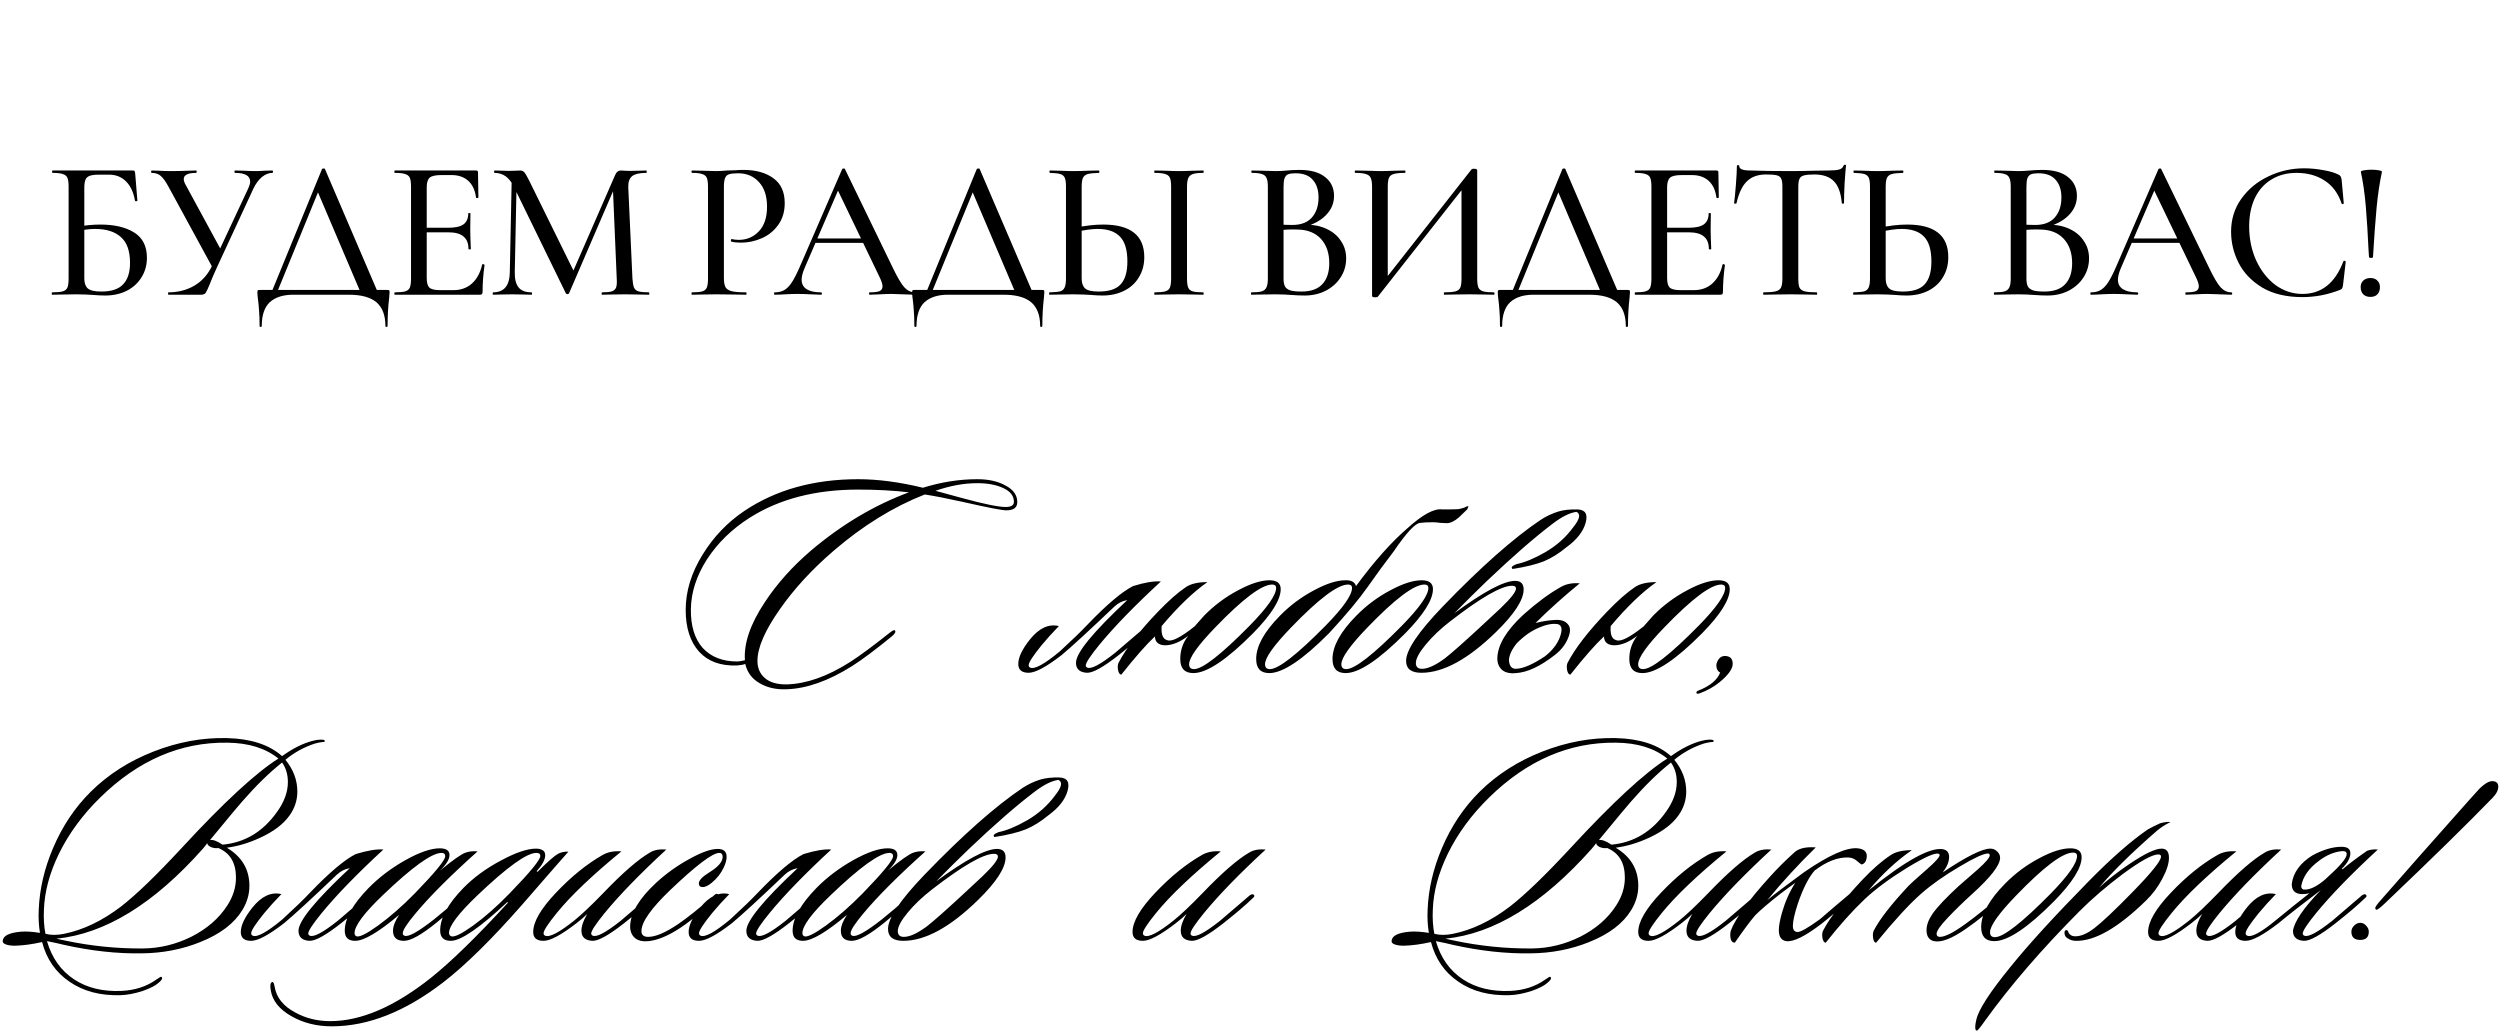 <?xml version="1.0" encoding="UTF-8"?> <svg xmlns="http://www.w3.org/2000/svg" width="457" height="189" viewBox="0 0 457 189" fill="none"><path d="M19.227 54.02C18.573 54.02 17.81 53.984 16.938 53.911C16.575 53.887 16.139 53.863 15.63 53.839C15.121 53.814 14.564 53.802 13.959 53.802L11.415 53.839C10.955 53.863 10.337 53.875 9.562 53.875C9.49 53.875 9.453 53.802 9.453 53.657C9.453 53.512 9.49 53.439 9.562 53.439C10.434 53.439 11.076 53.378 11.488 53.257C11.9 53.136 12.178 52.906 12.324 52.567C12.469 52.204 12.542 51.659 12.542 50.932V34.11C12.542 33.383 12.469 32.85 12.324 32.511C12.178 32.172 11.9 31.942 11.488 31.821C11.1 31.675 10.471 31.603 9.599 31.603C9.55 31.603 9.526 31.53 9.526 31.385C9.526 31.239 9.55 31.167 9.599 31.167H24.205C24.423 31.167 24.556 31.203 24.604 31.276C24.653 31.348 24.689 31.506 24.713 31.748L25.113 36.653C25.113 36.726 25.04 36.774 24.895 36.798C24.774 36.798 24.701 36.762 24.677 36.689C24.41 35.163 23.866 33.989 23.042 33.165C22.218 32.342 21.189 31.93 19.954 31.93H18.064C17.313 31.93 16.756 32.002 16.393 32.148C16.03 32.269 15.775 32.499 15.63 32.838C15.485 33.177 15.412 33.674 15.412 34.328V50.932C15.412 51.731 15.618 52.325 16.03 52.712C16.466 53.1 17.301 53.294 18.537 53.294C20.353 53.294 21.673 52.858 22.497 51.986C23.345 51.114 23.769 49.806 23.769 48.062C23.769 45.882 23.212 44.307 22.097 43.338C21.007 42.345 19.433 41.849 17.374 41.849C16.526 41.849 15.473 41.97 14.213 42.212L14.104 41.449C15.582 41.183 16.998 41.049 18.355 41.049C20.922 41.049 22.981 41.534 24.532 42.503C26.082 43.472 26.857 45.01 26.857 47.117C26.857 48.449 26.53 49.636 25.876 50.678C25.246 51.719 24.35 52.543 23.187 53.148C22.025 53.73 20.704 54.02 19.227 54.02ZM45.398 34.4C45.616 33.916 45.725 33.516 45.725 33.201C45.725 32.136 44.805 31.603 42.964 31.603C42.891 31.603 42.855 31.53 42.855 31.385C42.855 31.239 42.891 31.167 42.964 31.167L44.49 31.203C45.362 31.252 46.137 31.276 46.815 31.276C47.251 31.276 47.784 31.252 48.414 31.203L49.794 31.167C49.867 31.167 49.904 31.239 49.904 31.385C49.904 31.53 49.867 31.603 49.794 31.603C49.141 31.603 48.499 31.857 47.869 32.366C47.263 32.874 46.742 33.589 46.306 34.509L39.73 48.716C39.125 50.024 38.677 51.065 38.386 51.84C38.023 52.737 37.756 53.306 37.587 53.548C37.417 53.766 37.139 53.875 36.751 53.875H30.792C30.744 53.875 30.72 53.802 30.72 53.657C30.72 53.512 30.744 53.439 30.792 53.439C32.56 53.439 34.147 53.027 35.552 52.204C36.981 51.356 38.071 50.108 38.822 48.461L45.398 34.4ZM30.829 34.182C30.296 33.189 29.811 32.511 29.375 32.148C28.963 31.784 28.406 31.603 27.704 31.603C27.655 31.603 27.631 31.53 27.631 31.385C27.631 31.239 27.655 31.167 27.704 31.167L29.012 31.203C29.739 31.252 30.477 31.276 31.228 31.276C32.367 31.276 33.469 31.252 34.535 31.203C34.898 31.179 35.346 31.167 35.879 31.167C35.927 31.167 35.952 31.239 35.952 31.385C35.952 31.53 35.927 31.603 35.879 31.603C34.353 31.603 33.59 31.978 33.59 32.729C33.59 33.044 33.711 33.407 33.953 33.819L40.602 46.063L39.004 49.188L30.829 34.182ZM58.861 30.912C58.886 30.84 58.97 30.803 59.116 30.803C59.285 30.779 59.382 30.816 59.406 30.912L69.253 53.875H66.092L57.844 34.509L59.152 32.656L50.468 53.875H49.451L58.861 30.912ZM47.453 59.579C47.453 58.392 47.416 57.411 47.344 56.636C47.295 55.885 47.235 55.256 47.162 54.747C47.089 54.287 47.053 53.839 47.053 53.403C47.053 53.209 47.077 53.1 47.126 53.076C47.174 53.027 47.283 53.003 47.453 53.003H70.779C70.997 53.003 71.118 53.027 71.142 53.076C71.19 53.1 71.215 53.209 71.215 53.403C71.215 53.548 71.19 53.887 71.142 54.42C70.948 56.043 70.851 57.763 70.851 59.579C70.851 59.7 70.779 59.761 70.633 59.761C70.512 59.761 70.452 59.7 70.452 59.579C70.452 57.642 69.907 56.2 68.817 55.256C67.727 54.335 66.043 53.875 63.766 53.875H53.593C51.776 53.875 50.359 54.323 49.342 55.219C48.349 56.14 47.852 57.593 47.852 59.579C47.852 59.7 47.78 59.761 47.634 59.761C47.513 59.761 47.453 59.7 47.453 59.579ZM72.192 53.875C72.119 53.875 72.083 53.802 72.083 53.657C72.083 53.512 72.119 53.439 72.192 53.439C73.064 53.439 73.693 53.378 74.081 53.257C74.493 53.136 74.771 52.906 74.917 52.567C75.062 52.204 75.135 51.659 75.135 50.932V34.11C75.135 33.383 75.062 32.85 74.917 32.511C74.771 32.172 74.493 31.942 74.081 31.821C73.693 31.675 73.064 31.603 72.192 31.603C72.119 31.603 72.083 31.53 72.083 31.385C72.083 31.239 72.119 31.167 72.192 31.167H87.016C87.258 31.167 87.379 31.276 87.379 31.494L87.452 36.072C87.452 36.144 87.379 36.193 87.234 36.217C87.112 36.217 87.04 36.181 87.016 36.108C86.846 34.776 86.374 33.758 85.599 33.056C84.823 32.354 83.806 32.002 82.547 32.002H80.694C79.628 32.002 78.913 32.16 78.55 32.475C78.187 32.79 78.005 33.383 78.005 34.255V50.787C78.005 51.659 78.162 52.252 78.477 52.567C78.816 52.882 79.483 53.039 80.476 53.039H82.874C84.23 53.039 85.356 52.64 86.253 51.84C87.173 51.017 87.803 49.854 88.142 48.352C88.142 48.304 88.19 48.28 88.287 48.28C88.36 48.28 88.421 48.304 88.469 48.352C88.542 48.377 88.578 48.401 88.578 48.425C88.336 50.169 88.215 51.804 88.215 53.33C88.215 53.524 88.178 53.669 88.106 53.766C88.033 53.839 87.888 53.875 87.67 53.875H72.192ZM85.635 45.518C85.635 44.477 85.332 43.714 84.727 43.229C84.145 42.721 83.213 42.466 81.929 42.466H76.624V41.631H82.002C83.237 41.631 84.145 41.425 84.727 41.013C85.308 40.577 85.599 39.911 85.599 39.015C85.599 38.966 85.659 38.942 85.78 38.942C85.926 38.942 85.998 38.966 85.998 39.015L85.962 42.067L85.998 43.702C86.047 44.477 86.071 45.082 86.071 45.518C86.071 45.567 85.998 45.591 85.853 45.591C85.708 45.591 85.635 45.567 85.635 45.518ZM93.555 32.002L94.464 32.075L94.1 49.733C94.076 50.993 94.306 51.925 94.791 52.531C95.275 53.136 96.062 53.439 97.152 53.439C97.225 53.439 97.261 53.512 97.261 53.657C97.261 53.802 97.225 53.875 97.152 53.875C96.498 53.875 95.99 53.863 95.626 53.839L93.628 53.802L91.63 53.839C91.29 53.863 90.794 53.875 90.14 53.875C90.091 53.875 90.067 53.802 90.067 53.657C90.067 53.512 90.091 53.439 90.14 53.439C92.15 53.439 93.168 52.204 93.192 49.733L93.555 32.002ZM118.625 53.439C118.674 53.439 118.698 53.512 118.698 53.657C118.698 53.802 118.674 53.875 118.625 53.875C117.826 53.875 117.196 53.863 116.736 53.839L114.193 53.802L111.758 53.839C111.346 53.863 110.777 53.875 110.051 53.875C110.002 53.875 109.978 53.802 109.978 53.657C109.978 53.512 110.002 53.439 110.051 53.439C110.874 53.439 111.48 53.378 111.867 53.257C112.255 53.112 112.509 52.87 112.63 52.531C112.751 52.192 112.788 51.659 112.739 50.932L112.013 33.819L113.43 31.784L104.019 53.621C103.971 53.718 103.874 53.766 103.729 53.766C103.583 53.766 103.486 53.718 103.438 53.621L93.955 34.182C93.519 33.286 93.01 32.632 92.429 32.22C91.848 31.809 91.169 31.603 90.394 31.603C90.346 31.603 90.322 31.53 90.322 31.385C90.322 31.239 90.346 31.167 90.394 31.167L91.848 31.203C92.138 31.227 92.514 31.239 92.974 31.239C93.507 31.239 93.943 31.227 94.282 31.203C94.621 31.179 94.888 31.167 95.081 31.167C95.396 31.167 95.65 31.276 95.844 31.494C96.038 31.712 96.341 32.233 96.753 33.056L105 49.806L103.656 52.131L112.412 32.075C112.654 31.47 113.018 31.167 113.502 31.167C113.648 31.167 113.841 31.179 114.084 31.203C114.326 31.227 114.641 31.239 115.028 31.239L116.881 31.203C117.172 31.179 117.596 31.167 118.153 31.167C118.201 31.167 118.225 31.239 118.225 31.385C118.225 31.53 118.201 31.603 118.153 31.603C116.942 31.603 116.082 31.797 115.573 32.184C115.065 32.572 114.822 33.25 114.847 34.219L115.61 50.932C115.658 51.683 115.755 52.228 115.9 52.567C116.046 52.906 116.312 53.136 116.7 53.257C117.111 53.378 117.753 53.439 118.625 53.439ZM132.329 50.787C132.329 51.562 132.426 52.131 132.62 52.494C132.813 52.833 133.177 53.076 133.71 53.221C134.267 53.366 135.151 53.439 136.362 53.439C136.435 53.439 136.471 53.512 136.471 53.657C136.471 53.802 136.435 53.875 136.362 53.875C135.369 53.875 134.594 53.863 134.037 53.839L130.876 53.802L128.369 53.839C127.908 53.863 127.291 53.875 126.516 53.875C126.443 53.875 126.407 53.802 126.407 53.657C126.407 53.512 126.443 53.439 126.516 53.439C127.388 53.439 128.017 53.378 128.405 53.257C128.793 53.136 129.059 52.906 129.204 52.567C129.35 52.204 129.422 51.659 129.422 50.932V34.11C129.422 33.383 129.35 32.85 129.204 32.511C129.059 32.172 128.78 31.942 128.369 31.821C127.981 31.675 127.363 31.603 126.516 31.603C126.443 31.603 126.407 31.53 126.407 31.385C126.407 31.239 126.443 31.167 126.516 31.167L128.332 31.203C129.398 31.252 130.234 31.276 130.839 31.276C131.421 31.276 132.111 31.239 132.91 31.167C133.201 31.167 133.649 31.155 134.255 31.13C134.884 31.082 135.429 31.058 135.89 31.058C138.167 31.058 139.995 31.566 141.376 32.584C142.757 33.577 143.447 35.091 143.447 37.125C143.447 38.7 143.047 40.032 142.248 41.122C141.473 42.212 140.468 43.023 139.232 43.556C138.021 44.089 136.762 44.356 135.454 44.356C134.751 44.356 134.17 44.295 133.71 44.174C133.637 44.174 133.601 44.114 133.601 43.992C133.601 43.92 133.613 43.847 133.637 43.774C133.685 43.702 133.734 43.678 133.782 43.702C134.17 43.799 134.594 43.847 135.054 43.847C136.507 43.847 137.731 43.326 138.724 42.285C139.717 41.243 140.213 39.741 140.213 37.779C140.213 35.866 139.729 34.376 138.76 33.31C137.791 32.22 136.507 31.675 134.909 31.675C134.158 31.675 133.613 31.736 133.274 31.857C132.935 31.954 132.692 32.184 132.547 32.547C132.402 32.886 132.329 33.431 132.329 34.182V50.787ZM148.899 43.593H158.782L159.036 44.392H148.463L148.899 43.593ZM167.248 53.439C167.369 53.439 167.429 53.512 167.429 53.657C167.429 53.802 167.369 53.875 167.248 53.875C166.788 53.875 166.073 53.851 165.104 53.802C164.087 53.754 163.36 53.73 162.924 53.73C162.367 53.73 161.677 53.754 160.853 53.802C160.03 53.851 159.412 53.875 159 53.875C158.903 53.875 158.855 53.802 158.855 53.657C158.855 53.512 158.903 53.439 159 53.439C159.824 53.439 160.417 53.366 160.78 53.221C161.144 53.051 161.325 52.761 161.325 52.349C161.325 51.937 161.144 51.368 160.78 50.641L152.969 34.4L154.131 32.656L147.047 49.079C146.707 49.903 146.538 50.581 146.538 51.114C146.538 51.889 146.841 52.47 147.446 52.858C148.052 53.245 148.924 53.439 150.062 53.439C150.183 53.439 150.244 53.512 150.244 53.657C150.244 53.802 150.183 53.875 150.062 53.875C149.626 53.875 148.996 53.851 148.173 53.802C147.252 53.754 146.453 53.73 145.775 53.73C145.145 53.73 144.394 53.754 143.522 53.802C142.747 53.851 142.117 53.875 141.633 53.875C141.536 53.875 141.488 53.802 141.488 53.657C141.488 53.512 141.536 53.439 141.633 53.439C142.311 53.439 142.88 53.306 143.341 53.039C143.825 52.773 144.285 52.313 144.721 51.659C145.157 51.005 145.654 50.036 146.211 48.752L153.95 30.912C153.974 30.84 154.059 30.803 154.204 30.803C154.349 30.779 154.434 30.816 154.458 30.912L163.178 48.897C164.026 50.666 164.729 51.865 165.286 52.494C165.867 53.124 166.521 53.439 167.248 53.439ZM178.549 30.912C178.574 30.84 178.658 30.803 178.804 30.803C178.973 30.779 179.07 30.816 179.094 30.912L188.941 53.875H185.78L177.532 34.509L178.84 32.656L170.156 53.875H169.139L178.549 30.912ZM167.141 59.579C167.141 58.392 167.104 57.411 167.032 56.636C166.983 55.885 166.923 55.256 166.85 54.747C166.777 54.287 166.741 53.839 166.741 53.403C166.741 53.209 166.765 53.1 166.814 53.076C166.862 53.027 166.971 53.003 167.141 53.003H190.467C190.685 53.003 190.806 53.027 190.83 53.076C190.878 53.1 190.903 53.209 190.903 53.403C190.903 53.548 190.878 53.887 190.83 54.42C190.636 56.043 190.539 57.763 190.539 59.579C190.539 59.7 190.467 59.761 190.321 59.761C190.2 59.761 190.14 59.7 190.14 59.579C190.14 57.642 189.595 56.2 188.505 55.256C187.415 54.335 185.731 53.875 183.454 53.875H173.281C171.464 53.875 170.047 54.323 169.03 55.219C168.037 56.14 167.54 57.593 167.54 59.579C167.54 59.7 167.468 59.761 167.322 59.761C167.201 59.761 167.141 59.7 167.141 59.579ZM201.544 54.02C200.939 54.02 200.212 53.984 199.364 53.911C199.025 53.887 198.577 53.863 198.02 53.839C197.487 53.814 196.869 53.802 196.167 53.802L193.805 53.839C193.321 53.863 192.679 53.875 191.88 53.875C191.807 53.875 191.771 53.802 191.771 53.657C191.771 53.512 191.807 53.439 191.88 53.439C192.776 53.415 193.418 53.354 193.805 53.257C194.193 53.136 194.459 52.906 194.605 52.567C194.774 52.228 194.859 51.683 194.859 50.932V34.11C194.859 33.359 194.786 32.826 194.641 32.511C194.496 32.172 194.229 31.942 193.842 31.821C193.454 31.7 192.812 31.627 191.916 31.603C191.868 31.603 191.843 31.53 191.843 31.385C191.843 31.239 191.868 31.167 191.916 31.167L193.66 31.203C194.726 31.252 195.586 31.276 196.24 31.276C196.966 31.276 197.887 31.252 199.001 31.203L200.854 31.167C200.927 31.167 200.963 31.239 200.963 31.385C200.963 31.53 200.927 31.603 200.854 31.603C199.934 31.627 199.255 31.7 198.819 31.821C198.408 31.942 198.117 32.184 197.947 32.547C197.802 32.886 197.729 33.431 197.729 34.182V50.932C197.729 51.731 197.935 52.325 198.347 52.712C198.759 53.1 199.594 53.294 200.854 53.294C202.719 53.294 204.051 52.858 204.851 51.986C205.674 51.09 206.086 49.697 206.086 47.807C206.086 45.7 205.638 44.186 204.742 43.266C203.845 42.321 202.489 41.849 200.672 41.849C199.582 41.849 198.202 42.042 196.53 42.43L196.421 41.667C198.311 41.255 200.055 41.049 201.653 41.049C206.667 41.049 209.174 43.036 209.174 47.008C209.174 48.389 208.847 49.612 208.193 50.678C207.563 51.743 206.667 52.567 205.505 53.148C204.342 53.73 203.022 54.02 201.544 54.02ZM216.986 50.932C216.986 51.659 217.059 52.204 217.204 52.567C217.349 52.906 217.616 53.136 218.003 53.257C218.415 53.378 219.057 53.439 219.929 53.439C220.002 53.439 220.038 53.512 220.038 53.657C220.038 53.802 220.002 53.875 219.929 53.875C219.178 53.875 218.585 53.863 218.149 53.839L215.496 53.802L212.953 53.839C212.493 53.863 211.875 53.875 211.1 53.875C211.027 53.875 210.991 53.802 210.991 53.657C210.991 53.512 211.027 53.439 211.1 53.439C211.972 53.439 212.614 53.378 213.026 53.257C213.437 53.136 213.716 52.906 213.861 52.567C214.007 52.204 214.079 51.659 214.079 50.932V34.11C214.079 33.383 214.007 32.85 213.861 32.511C213.716 32.172 213.437 31.942 213.026 31.821C212.614 31.675 211.972 31.603 211.1 31.603C211.027 31.603 210.991 31.53 210.991 31.385C210.991 31.239 211.027 31.167 211.1 31.167L212.953 31.203C213.97 31.252 214.818 31.276 215.496 31.276C216.223 31.276 217.119 31.252 218.185 31.203L219.929 31.167C220.002 31.167 220.038 31.239 220.038 31.385C220.038 31.53 220.002 31.603 219.929 31.603C219.081 31.603 218.451 31.675 218.04 31.821C217.628 31.966 217.349 32.22 217.204 32.584C217.059 32.923 216.986 33.456 216.986 34.182V50.932ZM238.593 41.049C240.071 41.049 241.379 41.316 242.517 41.849C243.656 42.382 244.528 43.12 245.133 44.065C245.763 44.986 246.078 46.039 246.078 47.226C246.078 48.51 245.739 49.672 245.061 50.714C244.407 51.731 243.498 52.543 242.336 53.148C241.197 53.73 239.913 54.02 238.484 54.02C237.709 54.02 236.861 53.984 235.941 53.911C235.602 53.887 235.202 53.863 234.742 53.839C234.282 53.814 233.761 53.802 233.18 53.802L230.636 53.839C230.176 53.863 229.559 53.875 228.783 53.875C228.711 53.875 228.674 53.802 228.674 53.657C228.674 53.512 228.711 53.439 228.783 53.439C229.631 53.439 230.261 53.378 230.673 53.257C231.084 53.112 231.363 52.87 231.508 52.531C231.678 52.192 231.763 51.659 231.763 50.932V34.11C231.763 33.383 231.678 32.85 231.508 32.511C231.363 32.172 231.084 31.942 230.673 31.821C230.285 31.675 229.668 31.603 228.82 31.603C228.771 31.603 228.747 31.53 228.747 31.385C228.747 31.239 228.771 31.167 228.82 31.167L230.636 31.203C231.702 31.252 232.55 31.276 233.18 31.276C233.858 31.276 234.572 31.239 235.323 31.167C235.59 31.142 235.905 31.118 236.268 31.094C236.656 31.07 237.067 31.058 237.503 31.058C239.586 31.058 241.161 31.494 242.227 32.366C243.317 33.214 243.862 34.364 243.862 35.817C243.862 37.174 243.353 38.361 242.336 39.378C241.318 40.395 239.938 41.11 238.194 41.522L238.593 41.049ZM236.813 31.675C236.232 31.675 235.784 31.736 235.469 31.857C235.178 31.978 234.96 32.22 234.815 32.584C234.694 32.923 234.633 33.456 234.633 34.182V41.304L233.434 41.013C234.476 41.086 235.408 41.122 236.232 41.122C237.83 41.122 239.029 40.662 239.829 39.741C240.628 38.821 241.028 37.61 241.028 36.108C241.028 34.727 240.676 33.65 239.974 32.874C239.296 32.075 238.242 31.675 236.813 31.675ZM237.903 53.294C239.623 53.294 240.894 52.846 241.718 51.949C242.566 51.053 242.99 49.769 242.99 48.098C242.99 46.257 242.481 44.78 241.464 43.665C240.446 42.551 239.005 41.982 237.14 41.958C235.929 41.909 234.73 41.97 233.543 42.139L234.633 41.74V50.932C234.633 51.538 234.718 52.01 234.887 52.349C235.057 52.664 235.372 52.906 235.832 53.076C236.292 53.221 236.983 53.294 237.903 53.294ZM268.979 30.985C269.052 30.888 269.209 30.84 269.452 30.84C269.597 30.84 269.73 30.864 269.851 30.912C269.972 30.961 270.033 31.021 270.033 31.094V50.932C270.033 51.659 270.106 52.204 270.251 52.567C270.42 52.906 270.711 53.136 271.123 53.257C271.535 53.378 272.189 53.439 273.085 53.439C273.158 53.439 273.194 53.512 273.194 53.657C273.194 53.802 273.158 53.875 273.085 53.875C272.31 53.875 271.692 53.863 271.232 53.839L268.616 53.802L265.746 53.839C265.334 53.863 264.765 53.875 264.038 53.875C263.965 53.875 263.929 53.802 263.929 53.657C263.929 53.512 263.965 53.439 264.038 53.439C264.983 53.439 265.661 53.378 266.073 53.257C266.509 53.136 266.799 52.906 266.945 52.567C267.09 52.228 267.163 51.683 267.163 50.932V33.71H267.998L251.866 54.238C251.794 54.311 251.636 54.347 251.394 54.347C251.006 54.347 250.813 54.263 250.813 54.093V34.11C250.813 33.383 250.728 32.85 250.558 32.511C250.413 32.172 250.122 31.942 249.686 31.821C249.275 31.675 248.621 31.603 247.724 31.603C247.676 31.603 247.652 31.53 247.652 31.385C247.652 31.239 247.676 31.167 247.724 31.167L249.65 31.203C250.764 31.252 251.624 31.276 252.23 31.276C253.005 31.276 253.949 31.252 255.064 31.203L256.808 31.167C256.88 31.167 256.917 31.239 256.917 31.385C256.917 31.53 256.88 31.603 256.808 31.603C255.863 31.603 255.173 31.675 254.737 31.821C254.325 31.942 254.046 32.172 253.901 32.511C253.756 32.85 253.683 33.383 253.683 34.11V51.513H252.847L268.979 30.985ZM285.605 30.912C285.629 30.84 285.714 30.803 285.859 30.803C286.028 30.779 286.125 30.816 286.15 30.912L295.996 53.875H292.835L284.587 34.509L285.895 32.656L277.212 53.875H276.194L285.605 30.912ZM274.196 59.579C274.196 58.392 274.16 57.411 274.087 56.636C274.038 55.885 273.978 55.256 273.905 54.747C273.833 54.287 273.796 53.839 273.796 53.403C273.796 53.209 273.82 53.1 273.869 53.076C273.917 53.027 274.026 53.003 274.196 53.003H297.522C297.74 53.003 297.861 53.027 297.885 53.076C297.934 53.1 297.958 53.209 297.958 53.403C297.958 53.548 297.934 53.887 297.885 54.42C297.691 56.043 297.594 57.763 297.594 59.579C297.594 59.7 297.522 59.761 297.376 59.761C297.255 59.761 297.195 59.7 297.195 59.579C297.195 57.642 296.65 56.2 295.56 55.256C294.47 54.335 292.786 53.875 290.509 53.875H280.336C278.52 53.875 277.103 54.323 276.085 55.219C275.092 56.14 274.596 57.593 274.596 59.579C274.596 59.7 274.523 59.761 274.378 59.761C274.256 59.761 274.196 59.7 274.196 59.579ZM298.935 53.875C298.862 53.875 298.826 53.802 298.826 53.657C298.826 53.512 298.862 53.439 298.935 53.439C299.807 53.439 300.437 53.378 300.824 53.257C301.236 53.136 301.514 52.906 301.66 52.567C301.805 52.204 301.878 51.659 301.878 50.932V34.11C301.878 33.383 301.805 32.85 301.66 32.511C301.514 32.172 301.236 31.942 300.824 31.821C300.437 31.675 299.807 31.603 298.935 31.603C298.862 31.603 298.826 31.53 298.826 31.385C298.826 31.239 298.862 31.167 298.935 31.167H313.759C314.001 31.167 314.122 31.276 314.122 31.494L314.195 36.072C314.195 36.144 314.122 36.193 313.977 36.217C313.856 36.217 313.783 36.181 313.759 36.108C313.589 34.776 313.117 33.758 312.342 33.056C311.567 32.354 310.549 32.002 309.29 32.002H307.437C306.371 32.002 305.656 32.16 305.293 32.475C304.93 32.79 304.748 33.383 304.748 34.255V50.787C304.748 51.659 304.906 52.252 305.22 52.567C305.56 52.882 306.226 53.039 307.219 53.039H309.617C310.973 53.039 312.1 52.64 312.996 51.84C313.916 51.017 314.546 49.854 314.885 48.352C314.885 48.304 314.934 48.28 315.03 48.28C315.103 48.28 315.164 48.304 315.212 48.352C315.285 48.377 315.321 48.401 315.321 48.425C315.079 50.169 314.958 51.804 314.958 53.33C314.958 53.524 314.921 53.669 314.849 53.766C314.776 53.839 314.631 53.875 314.413 53.875H298.935ZM312.378 45.518C312.378 44.477 312.075 43.714 311.47 43.229C310.888 42.721 309.956 42.466 308.672 42.466H303.367V41.631H308.745C309.98 41.631 310.888 41.425 311.47 41.013C312.051 40.577 312.342 39.911 312.342 39.015C312.342 38.966 312.402 38.942 312.523 38.942C312.669 38.942 312.741 38.966 312.741 39.015L312.705 42.067L312.741 43.702C312.79 44.477 312.814 45.082 312.814 45.518C312.814 45.567 312.741 45.591 312.596 45.591C312.451 45.591 312.378 45.567 312.378 45.518ZM322.842 31.893C321.34 31.893 320.165 32.317 319.317 33.165C318.47 33.989 317.84 35.321 317.428 37.162C317.404 37.21 317.319 37.234 317.174 37.234C317.053 37.234 316.992 37.198 316.992 37.125C317.089 36.447 317.198 35.345 317.319 33.819C317.44 32.293 317.501 31.142 317.501 30.367C317.501 30.246 317.573 30.186 317.719 30.186C317.864 30.186 317.937 30.246 317.937 30.367C317.937 30.9 318.603 31.167 319.935 31.167C322.018 31.239 324.453 31.276 327.238 31.276C328.667 31.276 330.181 31.252 331.78 31.203L334.25 31.167C335.147 31.167 335.801 31.106 336.212 30.985C336.624 30.864 336.891 30.622 337.012 30.258C337.036 30.162 337.109 30.113 337.23 30.113C337.375 30.113 337.448 30.162 337.448 30.258C337.375 30.937 337.29 32.027 337.193 33.528C337.121 35.03 337.084 36.229 337.084 37.125C337.084 37.198 337.012 37.234 336.866 37.234C336.745 37.234 336.685 37.198 336.685 37.125C336.515 35.26 336.031 33.928 335.231 33.129C334.432 32.305 333.245 31.893 331.671 31.893C330.774 31.893 330.133 31.954 329.745 32.075C329.358 32.172 329.091 32.378 328.946 32.693C328.8 32.983 328.728 33.48 328.728 34.182V50.932C328.728 51.683 328.8 52.228 328.946 52.567C329.115 52.906 329.43 53.136 329.89 53.257C330.351 53.378 331.089 53.439 332.107 53.439C332.155 53.439 332.179 53.512 332.179 53.657C332.179 53.802 332.155 53.875 332.107 53.875C331.259 53.875 330.593 53.863 330.108 53.839L327.238 53.802L324.44 53.839C323.956 53.863 323.278 53.875 322.406 53.875C322.333 53.875 322.297 53.802 322.297 53.657C322.297 53.512 322.333 53.439 322.406 53.439C323.399 53.439 324.126 53.378 324.586 53.257C325.07 53.136 325.397 52.906 325.567 52.567C325.736 52.204 325.821 51.659 325.821 50.932V34.11C325.821 33.431 325.748 32.947 325.603 32.656C325.458 32.342 325.179 32.136 324.767 32.039C324.38 31.942 323.738 31.893 322.842 31.893ZM348.519 54.02C347.914 54.02 347.187 53.984 346.339 53.911C346 53.887 345.552 53.863 344.995 53.839C344.462 53.814 343.844 53.802 343.142 53.802L340.78 53.839C340.296 53.863 339.654 53.875 338.854 53.875C338.782 53.875 338.745 53.802 338.745 53.657C338.745 53.512 338.782 53.439 338.854 53.439C339.751 53.415 340.393 53.354 340.78 53.257C341.168 53.136 341.434 52.906 341.579 52.567C341.749 52.228 341.834 51.683 341.834 50.932V34.11C341.834 33.359 341.761 32.826 341.616 32.511C341.47 32.172 341.204 31.942 340.816 31.821C340.429 31.7 339.787 31.627 338.891 31.603C338.842 31.603 338.818 31.53 338.818 31.385C338.818 31.239 338.842 31.167 338.891 31.167L340.635 31.203C341.701 31.252 342.56 31.276 343.214 31.276C343.941 31.276 344.862 31.252 345.976 31.203L347.829 31.167C347.901 31.167 347.938 31.239 347.938 31.385C347.938 31.53 347.901 31.603 347.829 31.603C346.908 31.627 346.23 31.7 345.794 31.821C345.382 31.942 345.092 32.184 344.922 32.547C344.777 32.886 344.704 33.431 344.704 34.182V50.932C344.704 51.731 344.91 52.325 345.322 52.712C345.734 53.1 346.569 53.294 347.829 53.294C349.694 53.294 351.026 52.858 351.825 51.986C352.649 51.09 353.061 49.697 353.061 47.807C353.061 45.7 352.613 44.186 351.716 43.266C350.82 42.321 349.464 41.849 347.647 41.849C346.557 41.849 345.176 42.042 343.505 42.43L343.396 41.667C345.285 41.255 347.029 41.049 348.628 41.049C353.642 41.049 356.149 43.036 356.149 47.008C356.149 48.389 355.822 49.612 355.168 50.678C354.538 51.743 353.642 52.567 352.479 53.148C351.317 53.73 349.997 54.02 348.519 54.02ZM374.391 41.049C375.869 41.049 377.177 41.316 378.315 41.849C379.454 42.382 380.326 43.12 380.931 44.065C381.561 44.986 381.876 46.039 381.876 47.226C381.876 48.51 381.537 49.672 380.859 50.714C380.205 51.731 379.296 52.543 378.134 53.148C376.995 53.73 375.712 54.02 374.282 54.02C373.507 54.02 372.66 53.984 371.739 53.911C371.4 53.887 371 53.863 370.54 53.839C370.08 53.814 369.559 53.802 368.978 53.802L366.434 53.839C365.974 53.863 365.357 53.875 364.581 53.875C364.509 53.875 364.472 53.802 364.472 53.657C364.472 53.512 364.509 53.439 364.581 53.439C365.429 53.439 366.059 53.378 366.471 53.257C366.883 53.112 367.161 52.87 367.306 52.531C367.476 52.192 367.561 51.659 367.561 50.932V34.11C367.561 33.383 367.476 32.85 367.306 32.511C367.161 32.172 366.883 31.942 366.471 31.821C366.083 31.675 365.466 31.603 364.618 31.603C364.569 31.603 364.545 31.53 364.545 31.385C364.545 31.239 364.569 31.167 364.618 31.167L366.434 31.203C367.5 31.252 368.348 31.276 368.978 31.276C369.656 31.276 370.371 31.239 371.121 31.167C371.388 31.142 371.703 31.118 372.066 31.094C372.454 31.07 372.865 31.058 373.301 31.058C375.385 31.058 376.959 31.494 378.025 32.366C379.115 33.214 379.66 34.364 379.66 35.817C379.66 37.174 379.151 38.361 378.134 39.378C377.116 40.395 375.736 41.11 373.992 41.522L374.391 41.049ZM372.611 31.675C372.03 31.675 371.582 31.736 371.267 31.857C370.976 31.978 370.758 32.22 370.613 32.584C370.492 32.923 370.431 33.456 370.431 34.182V41.304L369.232 41.013C370.274 41.086 371.206 41.122 372.03 41.122C373.628 41.122 374.827 40.662 375.627 39.741C376.426 38.821 376.826 37.61 376.826 36.108C376.826 34.727 376.475 33.65 375.772 32.874C375.094 32.075 374.04 31.675 372.611 31.675ZM373.701 53.294C375.421 53.294 376.693 52.846 377.516 51.949C378.364 51.053 378.788 49.769 378.788 48.098C378.788 46.257 378.279 44.78 377.262 43.665C376.244 42.551 374.803 41.982 372.938 41.958C371.727 41.909 370.528 41.97 369.341 42.139L370.431 41.74V50.932C370.431 51.538 370.516 52.01 370.685 52.349C370.855 52.664 371.17 52.906 371.63 53.076C372.09 53.221 372.781 53.294 373.701 53.294ZM389.517 43.593H399.4L399.654 44.392H389.081L389.517 43.593ZM407.866 53.439C407.987 53.439 408.047 53.512 408.047 53.657C408.047 53.802 407.987 53.875 407.866 53.875C407.405 53.875 406.691 53.851 405.722 53.802C404.705 53.754 403.978 53.73 403.542 53.73C402.985 53.73 402.295 53.754 401.471 53.802C400.647 53.851 400.03 53.875 399.618 53.875C399.521 53.875 399.473 53.802 399.473 53.657C399.473 53.512 399.521 53.439 399.618 53.439C400.442 53.439 401.035 53.366 401.398 53.221C401.762 53.051 401.943 52.761 401.943 52.349C401.943 51.937 401.762 51.368 401.398 50.641L393.587 34.4L394.749 32.656L387.664 49.079C387.325 49.903 387.156 50.581 387.156 51.114C387.156 51.889 387.459 52.47 388.064 52.858C388.67 53.245 389.542 53.439 390.68 53.439C390.801 53.439 390.862 53.512 390.862 53.657C390.862 53.802 390.801 53.875 390.68 53.875C390.244 53.875 389.614 53.851 388.791 53.802C387.87 53.754 387.071 53.73 386.393 53.73C385.763 53.73 385.012 53.754 384.14 53.802C383.365 53.851 382.735 53.875 382.251 53.875C382.154 53.875 382.105 53.802 382.105 53.657C382.105 53.512 382.154 53.439 382.251 53.439C382.929 53.439 383.498 53.306 383.958 53.039C384.443 52.773 384.903 52.313 385.339 51.659C385.775 51.005 386.272 50.036 386.829 48.752L394.568 30.912C394.592 30.84 394.677 30.803 394.822 30.803C394.967 30.779 395.052 30.816 395.076 30.912L403.796 48.897C404.644 50.666 405.347 51.865 405.904 52.494C406.485 53.124 407.139 53.439 407.866 53.439ZM421.212 30.767C422.326 30.767 423.477 30.876 424.664 31.094C425.851 31.288 426.795 31.566 427.498 31.93C427.692 32.027 427.813 32.136 427.861 32.257C427.934 32.354 427.994 32.535 428.043 32.802L428.442 37.162C428.442 37.234 428.382 37.283 428.261 37.307C428.14 37.331 428.067 37.295 428.043 37.198C427.413 35.333 426.384 33.94 424.954 33.02C423.525 32.075 421.806 31.603 419.795 31.603C418.027 31.603 416.489 32.014 415.181 32.838C413.873 33.637 412.868 34.776 412.165 36.253C411.487 37.731 411.148 39.439 411.148 41.376C411.148 43.629 411.572 45.7 412.419 47.589C413.291 49.479 414.466 50.98 415.944 52.095C417.446 53.185 419.093 53.73 420.885 53.73C424.373 53.73 426.868 51.743 428.37 47.771C428.37 47.698 428.43 47.662 428.551 47.662C428.6 47.662 428.648 47.686 428.697 47.735C428.769 47.759 428.806 47.783 428.806 47.807L428.297 52.167C428.249 52.458 428.188 52.652 428.115 52.749C428.067 52.821 427.934 52.906 427.716 53.003C425.487 53.875 423.21 54.311 420.885 54.311C417.954 54.311 415.508 53.73 413.546 52.567C411.584 51.38 410.143 49.878 409.222 48.062C408.302 46.245 407.842 44.344 407.842 42.357C407.842 40.105 408.459 38.106 409.695 36.362C410.954 34.594 412.601 33.226 414.636 32.257C416.695 31.264 418.887 30.767 421.212 30.767ZM431.565 31.421C431.541 31.3 431.735 31.203 432.146 31.13C432.558 31.058 433.006 31.021 433.491 31.021C433.975 31.021 434.423 31.058 434.835 31.13C435.271 31.203 435.465 31.3 435.416 31.421C434.98 33.48 434.653 35.684 434.435 38.034C434.217 40.383 433.999 43.375 433.781 47.008C433.781 47.032 433.745 47.069 433.672 47.117C433.6 47.141 433.515 47.153 433.418 47.153C433.321 47.153 433.236 47.141 433.164 47.117C433.091 47.069 433.055 47.032 433.055 47.008L432.982 45.918C432.837 42.818 432.667 40.105 432.473 37.779C432.28 35.454 431.977 33.335 431.565 31.421ZM433.309 54.275C432.776 54.275 432.34 54.117 432.001 53.802C431.686 53.463 431.529 53.027 431.529 52.494C431.529 51.986 431.686 51.586 432.001 51.295C432.34 50.98 432.776 50.823 433.309 50.823C433.866 50.823 434.29 50.98 434.581 51.295C434.896 51.586 435.053 51.986 435.053 52.494C435.053 53.051 434.896 53.487 434.581 53.802C434.29 54.117 433.866 54.275 433.309 54.275Z" fill="black"></path><path d="M185.958 91.784C185.958 92.789 185.289 93.291 183.949 93.291C183.168 93.291 180.489 92.77 175.912 91.729C173.233 91.133 170.944 90.687 169.047 90.389C163.279 92.659 157.735 96.082 152.414 100.659C148.47 104.045 145.196 107.598 142.591 111.319C139.837 115.226 138.461 118.389 138.461 120.808C138.461 122.11 138.907 123.152 139.8 123.933C140.73 124.752 142.089 125.143 143.875 125.105C147.447 124.994 151.279 123.636 155.372 121.031C157.121 119.915 159.54 118.129 162.628 115.673C163.149 115.264 163.465 115.115 163.577 115.226C163.8 115.45 163.633 115.803 163.075 116.287C160.023 118.78 157.586 120.603 155.763 121.757C151.447 124.473 147.447 125.887 143.763 125.998C141.865 126.073 140.228 125.701 138.851 124.882C137.475 124.101 136.6 122.929 136.228 121.366C135.856 121.515 135.354 121.608 134.721 121.645C131.744 121.757 129.437 120.919 127.8 119.133C126.163 117.31 125.344 114.761 125.344 111.487C125.344 108.064 126.386 104.677 128.47 101.329C130.442 98.129 132.972 95.487 136.061 93.403C141.828 89.533 148.768 87.598 156.879 87.598C160.489 87.598 164.433 88.119 168.712 89.161C172.061 88.119 175.372 87.598 178.647 87.598C180.73 87.598 182.461 87.989 183.837 88.77C185.251 89.515 185.958 90.519 185.958 91.784ZM185.344 91.729C185.344 90.65 184.693 89.812 183.391 89.217C182.126 88.622 180.544 88.324 178.647 88.324C176.228 88.324 173.679 88.789 171 89.719C172.191 90.054 173.903 90.519 176.135 91.115C179.968 92.156 182.535 92.677 183.837 92.677C184.842 92.677 185.344 92.361 185.344 91.729ZM166.144 89.998C163.354 89.663 160.265 89.496 156.879 89.496C149.065 89.496 142.461 91.208 137.065 94.631C133.828 96.677 131.223 99.208 129.251 102.222C127.316 105.236 126.33 108.287 126.293 111.375C126.256 114.426 126.982 116.789 128.47 118.464C129.996 120.101 132.098 120.919 134.777 120.919C135.037 120.919 135.503 120.845 136.172 120.696C135.949 117.608 137.158 114.073 139.8 110.091C142.033 106.705 144.842 103.561 148.228 100.659C153.847 95.896 159.819 92.343 166.144 89.998ZM193.564 114.445C192.373 115.673 191.331 116.826 190.438 117.905C188.838 119.877 188.038 121.105 188.038 121.589C188.038 121.812 188.131 121.961 188.317 122.036C189.099 122.408 190.903 121.422 193.731 119.077C196.001 116.994 197.676 115.375 198.755 114.222C202.289 110.538 205.08 108.175 207.127 107.133C209.285 106.464 210.978 106.184 212.206 106.296C207.406 110.724 203.648 114.594 200.931 117.905C199.294 119.915 198.476 121.161 198.476 121.645C198.476 121.831 198.569 121.961 198.755 122.036C199.462 122.37 201.173 121.459 203.889 119.301C203.964 119.226 205.769 117.682 209.303 114.668C209.638 114.445 209.88 114.408 210.029 114.557C210.215 114.743 210.159 114.947 209.862 115.17C208.559 116.436 206.773 117.961 204.503 119.747C201.713 121.943 199.778 123.022 198.699 122.984C197.359 122.91 196.689 122.296 196.689 121.143C196.689 119.357 199.815 115.543 206.066 109.701C205.173 109.85 204.392 110.24 203.722 110.873C199.071 115.301 195.852 118.259 194.066 119.747C191.276 121.905 189.266 122.984 188.038 122.984C186.773 122.984 186.141 122.445 186.141 121.366C186.141 120.175 186.848 118.687 188.262 116.901C189.936 114.817 191.703 113.998 193.564 114.445ZM217.202 116.231C215.751 117.347 214.374 117.924 213.072 117.961C211.807 117.961 211.156 117.422 211.119 116.343C209.593 117.757 207.547 120.082 204.979 123.319C204.681 123.319 204.477 123.022 204.365 122.426C204.291 121.868 204.328 121.44 204.477 121.143C205.854 118.501 208.254 115.394 211.677 111.822C213.649 109.775 215.361 108.268 216.812 107.301C217.705 106.705 219.007 106.408 220.719 106.408C218.151 108.194 215.361 110.873 212.347 114.445C212.235 115.97 212.57 116.826 213.351 117.012C214.133 117.384 215.807 116.547 218.374 114.501C218.821 113.98 219.398 113.329 220.105 112.547C221.965 110.65 224.068 109.087 226.412 107.859C228.644 106.668 230.523 106.073 232.049 106.073C233.426 106.073 234.114 106.612 234.114 107.691C234.114 109.626 232.44 112.305 229.091 115.729C224.254 120.603 220.607 123.04 218.151 123.04C216.551 123.04 215.751 122.184 215.751 120.473C215.751 118.873 216.235 117.459 217.202 116.231ZM232.551 106.854C230.654 106.854 227.193 109.459 222.17 114.668C218.97 117.98 217.37 120.231 217.37 121.422C217.37 122.017 217.668 122.315 218.263 122.315C219.826 122.315 223.23 119.654 228.477 114.333C231.677 111.059 233.277 108.77 233.277 107.468C233.277 107.059 233.035 106.854 232.551 106.854ZM247.154 107.468C247.154 107.059 246.913 106.854 246.429 106.854C244.531 106.854 241.071 109.459 236.047 114.668C232.847 117.98 231.247 120.231 231.247 121.422C231.247 122.017 231.545 122.315 232.14 122.315C233.703 122.315 237.108 119.654 242.354 114.333C245.554 111.059 247.154 108.77 247.154 107.468ZM247.88 107.133C251.229 102.594 254.354 99.078 257.257 96.584C260.047 94.054 262.187 92.901 263.675 93.124C265.313 93.124 266.299 93.105 266.633 93.068C266.857 93.031 267.21 92.938 267.694 92.789C268.066 92.566 268.308 92.491 268.42 92.566C268.457 92.566 268.382 92.752 268.196 93.124C267.899 93.422 267.396 93.905 266.689 94.575C265.871 95.282 265.127 95.636 264.457 95.636C264.233 95.636 263.843 95.617 263.285 95.58C262.764 95.505 262.317 95.468 261.945 95.468C260.866 95.468 260.103 95.505 259.657 95.58C258.764 95.58 257.127 97.329 254.745 100.826C253.145 102.91 251.564 105.068 250.001 107.301C248.438 109.533 246.094 112.343 242.968 115.729C238.131 120.603 234.485 123.04 232.029 123.04C230.429 123.04 229.629 122.184 229.629 120.473C229.629 118.129 231.08 115.487 233.982 112.547C235.843 110.65 237.945 109.087 240.289 107.859C242.522 106.668 244.401 106.073 245.927 106.073C247.006 106.036 247.657 106.389 247.88 107.133ZM261.945 107.691C261.945 109.626 260.271 112.305 256.922 115.729C252.085 120.603 248.438 123.04 245.982 123.04C244.382 123.04 243.582 122.184 243.582 120.473C243.582 118.129 245.033 115.487 247.936 112.547C249.796 110.65 251.899 109.087 254.243 107.859C256.475 106.668 258.354 106.073 259.88 106.073C261.257 106.073 261.945 106.612 261.945 107.691ZM260.382 106.854C258.485 106.854 255.024 109.459 250.001 114.668C246.801 117.98 245.201 120.231 245.201 121.422C245.201 122.017 245.499 122.315 246.094 122.315C247.657 122.315 251.061 119.654 256.308 114.333C259.508 111.059 261.108 108.77 261.108 107.468C261.108 107.059 260.866 106.854 260.382 106.854ZM276.401 107.077C274.466 107.077 270.708 109.236 265.127 113.552C263.34 114.929 261.833 116.361 260.606 117.85C259.415 119.301 258.82 120.417 258.82 121.198C258.82 121.905 259.192 122.259 259.936 122.259C261.015 122.259 262.429 121.608 264.178 120.305C265.368 119.375 267.433 117.552 270.373 114.836C271.713 113.608 273.034 112.38 274.336 111.152C276.196 109.366 277.127 108.175 277.127 107.58C277.127 107.245 276.885 107.077 276.401 107.077ZM277.238 103.115C278.727 102.817 280.475 102.091 282.485 100.938C284.531 99.747 286.224 98.24 287.564 96.417C288.792 94.891 288.996 93.943 288.178 93.57C286.987 93.719 285.554 94.426 283.88 95.691C280.494 98.259 276.457 101.775 271.768 106.24C269.908 108.026 267.936 109.98 265.852 112.101C271.21 108.157 274.913 106.184 276.959 106.184C278.001 106.184 278.522 106.705 278.522 107.747C278.522 109.645 276.847 112.231 273.499 115.505C268.401 120.491 263.843 122.984 259.824 122.984C257.964 122.984 257.033 122.259 257.033 120.808C257.033 118.836 259.266 115.524 263.731 110.873C270.689 103.654 276.661 98.371 281.647 95.022C282.615 94.389 283.675 93.887 284.829 93.515C285.834 93.217 287.006 93.087 288.345 93.124C289.796 93.161 290.299 93.98 289.852 95.58C289.406 97.18 288.234 98.668 286.336 100.045C284.996 101.161 283.62 102.017 282.206 102.612C280.792 103.17 278.894 103.636 276.513 104.008C276.14 103.747 276.382 103.45 277.238 103.115ZM280.688 113.887C282.027 113.552 283.218 113.366 284.26 113.329C285.339 113.254 286.12 113.515 286.604 114.11C287.125 114.668 287.125 115.543 286.604 116.733C286.12 117.887 285.32 118.891 284.204 119.747C281.525 121.831 279.162 122.929 277.116 123.04C276.037 123.152 275.199 122.966 274.604 122.482C274.009 121.961 273.711 121.254 273.711 120.361C273.748 117.943 275.33 115.282 278.455 112.38C280.911 110.184 283.199 108.491 285.32 107.301C286.288 106.743 287.441 106.519 288.781 106.631C285.953 108.938 283.255 111.357 280.688 113.887ZM277.283 117.57C276.353 118.724 275.869 119.766 275.832 120.696C275.906 121.701 276.297 122.222 277.004 122.259C278.344 122.259 280.148 121.496 282.418 119.97C283.758 118.929 284.669 117.757 285.153 116.454C285.637 115.115 285.525 114.333 284.818 114.11C283.888 113.924 282.734 114.129 281.358 114.724C279.981 115.282 278.623 116.231 277.283 117.57ZM299.288 116.231C297.837 117.347 296.46 117.924 295.158 117.961C293.893 117.961 293.242 117.422 293.204 116.343C291.679 117.757 289.632 120.082 287.065 123.319C286.767 123.319 286.563 123.022 286.451 122.426C286.377 121.868 286.414 121.44 286.563 121.143C287.939 118.501 290.339 115.394 293.763 111.822C295.735 109.775 297.446 108.268 298.897 107.301C299.79 106.705 301.093 106.408 302.804 106.408C300.237 108.194 297.446 110.873 294.432 114.445C294.321 115.97 294.656 116.826 295.437 117.012C296.218 117.384 297.893 116.547 300.46 114.501C300.907 113.98 301.484 113.329 302.19 112.547C304.051 110.65 306.153 109.087 308.497 107.859C310.73 106.668 312.609 106.073 314.135 106.073C315.511 106.073 316.2 106.612 316.2 107.691C316.2 109.626 314.525 112.305 311.177 115.729C306.339 120.603 302.693 123.04 300.237 123.04C298.637 123.04 297.837 122.184 297.837 120.473C297.837 118.873 298.321 117.459 299.288 116.231ZM314.637 106.854C312.739 106.854 309.279 109.459 304.256 114.668C301.056 117.98 299.456 120.231 299.456 121.422C299.456 122.017 299.753 122.315 300.349 122.315C301.911 122.315 305.316 119.654 310.563 114.333C313.763 111.059 315.363 108.77 315.363 107.468C315.363 107.059 315.121 106.854 314.637 106.854ZM314.394 124.659C313.315 125.552 312.05 126.259 310.598 126.78C310.338 126.854 310.17 126.817 310.096 126.668C310.096 126.482 310.189 126.352 310.375 126.277C312.57 125.422 313.929 124.305 314.45 122.929C314.152 122.817 313.947 122.575 313.836 122.203C313.724 121.831 313.724 121.477 313.836 121.143C314.208 120.138 314.859 119.747 315.789 119.97C316.422 120.119 316.738 120.584 316.738 121.366C316.738 122.259 315.956 123.357 314.394 124.659ZM59.378 135.482C59.378 135.594 59.211 135.65 58.876 135.65C58.355 135.724 57.908 135.817 57.536 135.929C55.527 136.598 53.741 137.584 52.178 138.887C53.629 140.673 54.355 142.608 54.355 144.691C54.355 146.291 53.871 147.761 52.904 149.101C51.788 150.664 50.02 152.003 47.601 153.119C45.518 154.087 43.471 154.701 41.462 154.961C44.215 156.598 45.592 158.924 45.592 161.938C45.592 163.464 45.164 164.933 44.308 166.347C42.82 168.803 40.253 170.757 36.606 172.208C33.294 173.547 29.722 174.236 25.89 174.273C21.387 174.347 16.643 173.826 11.657 172.71C10.95 172.524 9.927 172.301 8.587 172.04C9.481 175.129 11.155 177.473 13.611 179.073C15.955 180.598 18.82 181.287 22.206 181.138C24.662 181.026 26.783 180.338 28.569 179.073C29.127 178.664 29.443 178.496 29.518 178.57C29.778 178.794 29.611 179.147 29.015 179.631C28.457 180.152 27.49 180.654 26.113 181.138C24.625 181.622 23.267 181.882 22.039 181.919C18.355 182.031 15.248 181.212 12.718 179.464C10.188 177.752 8.513 175.333 7.694 172.208C5.871 172.617 4.215 172.84 2.727 172.877C2.057 172.877 1.518 172.803 1.108 172.654C0.662 172.505 0.457 172.282 0.494 171.984C0.569 171.054 1.685 170.496 3.843 170.31C4.811 170.236 5.964 170.31 7.304 170.533C7.081 169.157 7.006 167.743 7.081 166.291C7.229 162.533 8.104 158.775 9.704 155.017C11.415 150.998 13.722 147.557 16.625 144.691C19.788 141.566 23.601 139.129 28.067 137.38C32.532 135.631 37.015 134.812 41.518 134.924C45.871 135.036 49.22 136.133 51.564 138.217C53.536 136.803 55.397 135.873 57.146 135.426C57.704 135.277 58.206 135.203 58.653 135.203C59.173 135.203 59.415 135.296 59.378 135.482ZM51.564 139.389C49.257 141.212 46.82 143.594 44.253 146.533C43.806 147.017 41.853 149.361 38.392 153.566C38.913 153.454 39.676 153.733 40.681 154.403C44.773 154.031 48.104 152.022 50.671 148.375C51.974 146.552 52.625 144.747 52.625 142.961C52.625 141.584 52.271 140.394 51.564 139.389ZM50.895 138.664C48.55 136.766 45.425 135.798 41.518 135.761C32.997 135.65 25.276 138.98 18.355 145.752C15.118 148.915 12.588 152.357 10.764 156.077C9.053 159.612 8.141 163.017 8.029 166.291C7.955 167.929 8.048 169.398 8.308 170.701C9.313 170.961 10.448 170.961 11.713 170.701C15.211 169.994 18.671 168.338 22.095 165.733C24.885 163.575 28.606 159.984 33.257 154.961C40.885 146.701 46.764 141.268 50.895 138.664ZM41.518 165.566C42.597 163.929 43.136 162.217 43.136 160.431C43.136 157.715 42.057 155.91 39.899 155.017C39.49 155.091 39.043 155.036 38.56 154.85C38.113 154.626 37.89 154.384 37.89 154.124C37.592 154.533 37.313 154.887 37.053 155.184C28.122 165.231 19.211 170.701 10.318 171.594C10.69 171.668 11.211 171.78 11.88 171.929C16.606 172.933 21.369 173.417 26.169 173.38C29.257 173.343 32.215 172.617 35.043 171.203C37.871 169.752 40.029 167.873 41.518 165.566ZM51.44 163.445C50.249 164.673 49.207 165.826 48.314 166.905C46.714 168.877 45.914 170.105 45.914 170.589C45.914 170.812 46.007 170.961 46.193 171.036C46.975 171.408 48.779 170.422 51.607 168.077C53.877 165.994 55.552 164.375 56.631 163.222C60.166 159.538 62.956 157.175 65.003 156.133C67.161 155.464 68.854 155.184 70.082 155.296C65.282 159.724 61.524 163.594 58.807 166.905C57.17 168.915 56.352 170.161 56.352 170.645C56.352 170.831 56.445 170.961 56.631 171.036C57.338 171.37 59.049 170.459 61.766 168.301C61.84 168.226 63.645 166.682 67.18 163.668C67.514 163.445 67.756 163.408 67.905 163.557C68.091 163.743 68.035 163.947 67.738 164.17C66.435 165.436 64.649 166.961 62.38 168.747C59.589 170.943 57.654 172.022 56.575 171.984C55.235 171.91 54.566 171.296 54.566 170.143C54.566 168.357 57.691 164.543 63.942 158.701C63.049 158.85 62.268 159.24 61.598 159.873C56.947 164.301 53.728 167.259 51.942 168.747C49.152 170.905 47.142 171.984 45.914 171.984C44.649 171.984 44.017 171.445 44.017 170.366C44.017 169.175 44.724 167.687 46.138 165.901C47.812 163.817 49.58 162.998 51.44 163.445ZM87.302 155.631C82.353 160.059 78.576 163.836 75.972 166.961C74.409 168.822 73.627 170.031 73.627 170.589C73.627 170.812 73.72 170.961 73.906 171.036C74.576 171.37 76.381 170.384 79.32 168.077C80.548 167.11 82.316 165.603 84.623 163.557C84.92 163.259 85.144 163.24 85.292 163.501C85.404 163.724 85.311 163.966 85.013 164.226C83.153 165.864 81.423 167.333 79.823 168.636C77.069 170.868 75.079 171.984 73.851 171.984C72.511 171.984 71.841 171.37 71.841 170.143C71.841 169.324 72.213 168.357 72.957 167.24C69.199 170.403 66.52 171.984 64.92 171.984C63.655 171.984 63.023 171.37 63.023 170.143C63.023 167.91 64.474 165.305 67.376 162.329C69.274 160.394 71.506 158.701 74.074 157.25C76.678 155.798 78.781 155.073 80.381 155.073C81.572 155.073 82.167 155.482 82.167 156.301C82.167 157.082 81.59 158.031 80.437 159.147C82.781 157.212 84.344 156.115 85.125 155.854C85.757 155.631 86.483 155.557 87.302 155.631ZM80.716 155.91C78.93 155.91 75.339 158.496 69.944 163.668C66.52 166.943 64.809 169.25 64.809 170.589C64.809 170.85 64.92 171.036 65.144 171.147C65.665 171.37 66.986 170.719 69.106 169.194C71.264 167.631 73.497 165.677 75.804 163.333C79.525 159.501 81.385 157.231 81.385 156.524C81.385 156.115 81.162 155.91 80.716 155.91ZM103.904 155.687C103.718 155.873 100.908 159.091 95.476 165.343C89.932 171.668 85.113 176.412 81.02 179.575C74.062 184.933 67.271 187.612 60.648 187.612C57.932 187.612 55.513 187.017 53.392 185.826C51.085 184.561 49.783 182.943 49.485 180.97C49.336 180.077 49.429 179.594 49.764 179.519C49.95 179.445 50.099 179.743 50.211 180.412C50.546 182.384 51.811 183.947 54.006 185.101C55.904 186.143 58.025 186.664 60.369 186.664C65.987 186.664 72.127 184.022 78.787 178.738C82.508 175.761 87.197 171.184 92.853 165.008L92.741 164.896C87.68 169.622 84.239 171.984 82.415 171.984C81.113 171.984 80.462 171.352 80.462 170.087C80.462 167.817 81.876 165.231 84.704 162.329C86.601 160.394 88.89 158.719 91.569 157.305C94.248 155.854 96.388 155.129 97.987 155.129C98.471 155.129 98.862 155.222 99.16 155.408C99.495 155.557 99.662 155.873 99.662 156.357C99.662 157.138 99.141 158.105 98.099 159.259L98.267 159.37C100.09 157.547 101.336 156.45 102.006 156.077C102.564 155.78 103.197 155.65 103.904 155.687ZM98.043 155.91C96.294 155.91 92.704 158.496 87.271 163.668C83.811 166.98 82.081 169.268 82.081 170.533C82.081 170.831 82.211 171.036 82.471 171.147C83.029 171.37 84.369 170.719 86.49 169.194C88.648 167.631 90.862 165.677 93.132 163.333C96.89 159.464 98.769 157.175 98.769 156.468C98.769 156.096 98.527 155.91 98.043 155.91ZM121.804 155.296C117.004 159.724 113.246 163.594 110.529 166.905C108.892 168.915 108.074 170.161 108.074 170.645C108.074 170.831 108.167 170.961 108.353 171.036C109.06 171.37 110.771 170.459 113.488 168.301C113.562 168.226 115.367 166.682 118.902 163.668C119.236 163.445 119.478 163.408 119.627 163.557C119.813 163.743 119.757 163.947 119.46 164.17C118.157 165.436 116.371 166.961 114.102 168.747C111.311 170.943 109.376 172.022 108.297 171.984C106.957 171.91 106.288 171.296 106.288 170.143C106.288 169.287 106.641 168.264 107.348 167.073C106.864 167.557 106.213 168.115 105.395 168.747C102.604 170.905 100.595 171.984 99.367 171.984C98.102 171.984 97.469 171.445 97.469 170.366C97.469 168.505 98.864 166.105 101.655 163.166C104.446 160.226 107.274 157.938 110.139 156.301C111.106 155.743 112.26 155.519 113.599 155.631C108.278 159.984 104.334 163.743 101.767 166.905C100.167 168.877 99.367 170.105 99.367 170.589C99.367 170.812 99.46 170.961 99.646 171.036C100.427 171.408 102.213 170.477 105.004 168.245C106.306 167.203 108.074 165.529 110.306 163.222C113.841 159.538 116.669 157.082 118.79 155.854C119.571 155.37 120.576 155.184 121.804 155.296ZM132.324 158.533C131.803 159.65 131.058 160.598 130.091 161.38C129.458 161.901 128.919 162.161 128.472 162.161C127.989 162.161 127.747 161.938 127.747 161.491C127.747 160.933 128.379 160.264 129.644 159.482C131.282 158.477 132.1 157.529 132.1 156.636C132.1 156.152 131.896 155.91 131.486 155.91C130.258 155.91 127.282 158.161 122.556 162.664C119.021 166.05 117.254 168.561 117.254 170.198C117.254 170.905 117.663 171.259 118.482 171.259C119.821 171.259 121.626 170.496 123.896 168.97C125.607 167.817 127.84 166.031 130.593 163.612C130.854 163.352 131.077 163.315 131.263 163.501C131.486 163.65 131.449 163.836 131.151 164.059C129.589 165.622 127.635 167.259 125.291 168.97C122.761 170.794 120.528 171.817 118.593 172.04C117.514 172.152 116.677 171.966 116.082 171.482C115.486 170.961 115.189 170.254 115.189 169.361C115.226 166.943 116.807 164.282 119.933 161.38C121.793 159.668 123.821 158.217 126.017 157.026C128.212 155.798 129.942 155.184 131.207 155.184C132.286 155.184 132.826 155.668 132.826 156.636C132.826 157.157 132.658 157.789 132.324 158.533ZM133.308 163.445C132.117 164.673 131.075 165.826 130.182 166.905C128.582 168.877 127.782 170.105 127.782 170.589C127.782 170.812 127.875 170.961 128.061 171.036C128.843 171.408 130.647 170.422 133.475 168.077C135.745 165.994 137.419 164.375 138.498 163.222C142.033 159.538 144.824 157.175 146.87 156.133C149.029 155.464 150.722 155.184 151.95 155.296C147.15 159.724 143.391 163.594 140.675 166.905C139.038 168.915 138.219 170.161 138.219 170.645C138.219 170.831 138.312 170.961 138.498 171.036C139.205 171.37 140.917 170.459 143.633 168.301C143.708 168.226 145.512 166.682 149.047 163.668C149.382 163.445 149.624 163.408 149.773 163.557C149.959 163.743 149.903 163.947 149.605 164.17C148.303 165.436 146.517 166.961 144.247 168.747C141.457 170.943 139.522 172.022 138.443 171.984C137.103 171.91 136.433 171.296 136.433 170.143C136.433 168.357 139.559 164.543 145.81 158.701C144.917 158.85 144.136 159.24 143.466 159.873C138.815 164.301 135.596 167.259 133.81 168.747C131.019 170.905 129.01 171.984 127.782 171.984C126.517 171.984 125.884 171.445 125.884 170.366C125.884 169.175 126.591 167.687 128.005 165.901C129.68 163.817 131.447 162.998 133.308 163.445ZM169.169 155.631C164.221 160.059 160.444 163.836 157.839 166.961C156.276 168.822 155.495 170.031 155.495 170.589C155.495 170.812 155.588 170.961 155.774 171.036C156.444 171.37 158.249 170.384 161.188 168.077C162.416 167.11 164.183 165.603 166.49 163.557C166.788 163.259 167.011 163.24 167.16 163.501C167.272 163.724 167.179 163.966 166.881 164.226C165.021 165.864 163.29 167.333 161.69 168.636C158.937 170.868 156.946 171.984 155.718 171.984C154.379 171.984 153.709 171.37 153.709 170.143C153.709 169.324 154.081 168.357 154.825 167.24C151.067 170.403 148.388 171.984 146.788 171.984C145.523 171.984 144.89 171.37 144.89 170.143C144.89 167.91 146.342 165.305 149.244 162.329C151.142 160.394 153.374 158.701 155.942 157.25C158.546 155.798 160.649 155.073 162.249 155.073C163.439 155.073 164.035 155.482 164.035 156.301C164.035 157.082 163.458 158.031 162.304 159.147C164.649 157.212 166.211 156.115 166.993 155.854C167.625 155.631 168.351 155.557 169.169 155.631ZM162.583 155.91C160.797 155.91 157.207 158.496 151.811 163.668C148.388 166.943 146.676 169.25 146.676 170.589C146.676 170.85 146.788 171.036 147.011 171.147C147.532 171.37 148.853 170.719 150.974 169.194C153.132 167.631 155.365 165.677 157.672 163.333C161.393 159.501 163.253 157.231 163.253 156.524C163.253 156.115 163.03 155.91 162.583 155.91ZM181.697 156.077C179.762 156.077 176.004 158.236 170.423 162.552C168.637 163.929 167.13 165.361 165.902 166.85C164.711 168.301 164.116 169.417 164.116 170.198C164.116 170.905 164.488 171.259 165.232 171.259C166.311 171.259 167.725 170.608 169.474 169.305C170.665 168.375 172.73 166.552 175.669 163.836C177.009 162.608 178.33 161.38 179.632 160.152C181.492 158.366 182.423 157.175 182.423 156.58C182.423 156.245 182.181 156.077 181.697 156.077ZM182.534 152.115C184.023 151.817 185.772 151.091 187.781 149.938C189.827 148.747 191.52 147.24 192.86 145.417C194.088 143.891 194.292 142.943 193.474 142.57C192.283 142.719 190.851 143.426 189.176 144.691C185.79 147.259 181.753 150.775 177.065 155.24C175.204 157.026 173.232 158.98 171.148 161.101C176.506 157.157 180.209 155.184 182.255 155.184C183.297 155.184 183.818 155.705 183.818 156.747C183.818 158.645 182.144 161.231 178.795 164.505C173.697 169.491 169.139 171.984 165.12 171.984C163.26 171.984 162.33 171.259 162.33 169.808C162.33 167.836 164.562 164.524 169.027 159.873C175.985 152.654 181.958 147.37 186.944 144.022C187.911 143.389 188.972 142.887 190.125 142.515C191.13 142.217 192.302 142.087 193.641 142.124C195.092 142.161 195.595 142.98 195.148 144.58C194.702 146.18 193.53 147.668 191.632 149.045C190.292 150.161 188.916 151.017 187.502 151.612C186.088 152.17 184.19 152.636 181.809 153.008C181.437 152.747 181.678 152.45 182.534 152.115ZM231.361 155.296C226.561 159.724 222.802 163.594 220.086 166.905C218.449 168.915 217.63 170.161 217.63 170.645C217.63 170.831 217.723 170.961 217.909 171.036C218.616 171.37 220.328 170.459 223.044 168.301C223.119 168.226 224.923 166.682 228.458 163.668C228.793 163.445 229.035 163.408 229.184 163.557C229.37 163.743 229.314 163.947 229.016 164.17C227.714 165.436 225.928 166.961 223.658 168.747C220.868 170.943 218.933 172.022 217.854 171.984C216.514 171.91 215.844 171.296 215.844 170.143C215.844 169.287 216.198 168.264 216.905 167.073C216.421 167.557 215.77 168.115 214.951 168.747C212.161 170.905 210.151 171.984 208.923 171.984C207.658 171.984 207.026 171.445 207.026 170.366C207.026 168.505 208.421 166.105 211.212 163.166C214.002 160.226 216.83 157.938 219.695 156.301C220.663 155.743 221.816 155.519 223.156 155.631C217.835 159.984 213.891 163.743 211.323 166.905C209.723 168.877 208.923 170.105 208.923 170.589C208.923 170.812 209.016 170.961 209.202 171.036C209.984 171.408 211.77 170.477 214.561 168.245C215.863 167.203 217.63 165.529 219.863 163.222C223.398 159.538 226.226 157.082 228.347 155.854C229.128 155.37 230.133 155.184 231.361 155.296ZM313.266 135.482C313.266 135.594 313.099 135.65 312.764 135.65C312.243 135.724 311.797 135.817 311.424 135.929C309.415 136.598 307.629 137.584 306.066 138.887C307.517 140.673 308.243 142.608 308.243 144.691C308.243 146.291 307.759 147.761 306.792 149.101C305.676 150.664 303.908 152.003 301.49 153.119C299.406 154.087 297.359 154.701 295.35 154.961C298.103 156.598 299.48 158.924 299.48 161.938C299.48 163.464 299.052 164.933 298.197 166.347C296.708 168.803 294.141 170.757 290.494 172.208C287.183 173.547 283.61 174.236 279.778 174.273C275.276 174.347 270.531 173.826 265.545 172.71C264.838 172.524 263.815 172.301 262.476 172.04C263.369 175.129 265.043 177.473 267.499 179.073C269.843 180.598 272.708 181.287 276.094 181.138C278.55 181.026 280.671 180.338 282.457 179.073C283.015 178.664 283.331 178.496 283.406 178.57C283.666 178.794 283.499 179.147 282.903 179.631C282.345 180.152 281.378 180.654 280.001 181.138C278.513 181.622 277.155 181.882 275.927 181.919C272.243 182.031 269.136 181.212 266.606 179.464C264.076 177.752 262.401 175.333 261.583 172.208C259.759 172.617 258.103 172.84 256.615 172.877C255.945 172.877 255.406 172.803 254.997 172.654C254.55 172.505 254.345 172.282 254.383 171.984C254.457 171.054 255.573 170.496 257.731 170.31C258.699 170.236 259.852 170.31 261.192 170.533C260.969 169.157 260.894 167.743 260.969 166.291C261.117 162.533 261.992 158.775 263.592 155.017C265.303 150.998 267.61 147.557 270.513 144.691C273.676 141.566 277.49 139.129 281.955 137.38C286.42 135.631 290.903 134.812 295.406 134.924C299.759 135.036 303.108 136.133 305.452 138.217C307.424 136.803 309.285 135.873 311.034 135.426C311.592 135.277 312.094 135.203 312.541 135.203C313.062 135.203 313.303 135.296 313.266 135.482ZM305.452 139.389C303.145 141.212 300.708 143.594 298.141 146.533C297.694 147.017 295.741 149.361 292.28 153.566C292.801 153.454 293.564 153.733 294.569 154.403C298.662 154.031 301.992 152.022 304.559 148.375C305.862 146.552 306.513 144.747 306.513 142.961C306.513 141.584 306.159 140.394 305.452 139.389ZM304.783 138.664C302.438 136.766 299.313 135.798 295.406 135.761C286.885 135.65 279.164 138.98 272.243 145.752C269.006 148.915 266.476 152.357 264.652 156.077C262.941 159.612 262.029 163.017 261.917 166.291C261.843 167.929 261.936 169.398 262.197 170.701C263.201 170.961 264.336 170.961 265.601 170.701C269.099 169.994 272.559 168.338 275.983 165.733C278.773 163.575 282.494 159.984 287.145 154.961C294.773 146.701 300.652 141.268 304.783 138.664ZM295.406 165.566C296.485 163.929 297.024 162.217 297.024 160.431C297.024 157.715 295.945 155.91 293.787 155.017C293.378 155.091 292.931 155.036 292.448 154.85C292.001 154.626 291.778 154.384 291.778 154.124C291.48 154.533 291.201 154.887 290.941 155.184C282.01 165.231 273.099 170.701 264.206 171.594C264.578 171.668 265.099 171.78 265.769 171.929C270.494 172.933 275.257 173.417 280.057 173.38C283.145 173.343 286.103 172.617 288.931 171.203C291.759 169.752 293.917 167.873 295.406 165.566ZM323.802 155.296C319.002 159.724 315.244 163.594 312.528 166.905C310.891 168.915 310.072 170.161 310.072 170.645C310.072 170.831 310.165 170.961 310.351 171.036C311.058 171.37 312.77 170.459 315.486 168.301C315.561 168.226 317.365 166.682 320.9 163.668C321.235 163.445 321.477 163.408 321.626 163.557C321.812 163.743 321.756 163.947 321.458 164.17C320.156 165.436 318.37 166.961 316.1 168.747C313.309 170.943 311.375 172.022 310.295 171.984C308.956 171.91 308.286 171.296 308.286 170.143C308.286 169.287 308.64 168.264 309.347 167.073C308.863 167.557 308.212 168.115 307.393 168.747C304.602 170.905 302.593 171.984 301.365 171.984C300.1 171.984 299.468 171.445 299.468 170.366C299.468 168.505 300.863 166.105 303.654 163.166C306.444 160.226 309.272 157.938 312.137 156.301C313.105 155.743 314.258 155.519 315.598 155.631C310.277 159.984 306.333 163.743 303.765 166.905C302.165 168.877 301.365 170.105 301.365 170.589C301.365 170.812 301.458 170.961 301.644 171.036C302.426 171.408 304.212 170.477 307.002 168.245C308.305 167.203 310.072 165.529 312.305 163.222C315.84 159.538 318.668 157.082 320.789 155.854C321.57 155.37 322.575 155.184 323.802 155.296ZM331.922 154.905C328.759 157.994 325.801 161.212 323.048 164.561C324.238 163.557 326.49 161.845 329.801 159.426C334.341 156.301 337.615 154.85 339.624 155.073C340.927 155.222 341.448 155.873 341.187 157.026C341.076 157.547 340.797 157.882 340.35 158.031C340.238 158.031 339.885 157.77 339.29 157.25C338.917 156.952 338.452 156.784 337.894 156.747C335.959 156.673 333.894 157.473 331.699 159.147C330.583 160.45 329.559 162.477 328.629 165.231C328.034 167.054 327.736 168.394 327.736 169.25C327.736 169.994 328.034 170.366 328.629 170.366C329.187 170.366 330.545 169.584 332.703 168.022C334.155 166.757 335.922 165.25 338.006 163.501C338.229 163.277 338.434 163.259 338.62 163.445C338.806 163.631 338.75 163.873 338.452 164.17C336.145 166.254 334.322 167.817 332.983 168.859C329.969 171.166 327.81 172.226 326.508 172.04C325.615 171.891 325.169 171.222 325.169 170.031C325.169 169.287 325.355 168.245 325.727 166.905C326.322 164.822 327.141 162.98 328.183 161.38C327.587 161.789 326.676 162.459 325.448 163.389C323.364 165.026 321.838 166.329 320.871 167.296C319.941 168.375 318.694 170.05 317.131 172.319C316.573 172.319 316.294 171.836 316.294 170.868C316.294 170.57 316.331 170.31 316.406 170.087C317.262 167.854 319.624 164.598 323.494 160.319C324.871 158.794 326.322 157.343 327.848 155.966C328.666 155.11 330.024 154.757 331.922 154.905ZM366.01 163.891C366.158 164.04 366.028 164.319 365.619 164.729C363.535 166.664 361.47 168.338 359.424 169.752C356.819 171.575 354.847 172.338 353.507 172.04C352.614 171.817 352.168 171.147 352.168 170.031C352.168 169.101 352.54 168.096 353.284 167.017C354.177 165.752 355.777 164.059 358.084 161.938C359.238 160.933 360.391 159.929 361.544 158.924C362.996 157.622 363.721 156.766 363.721 156.357C363.721 156.133 363.61 156.022 363.386 156.022C362.605 156.022 360.875 156.822 358.196 158.422C355.405 160.059 353.061 161.715 351.163 163.389C349.005 165.287 346.27 168.264 342.958 172.319C342.661 172.319 342.475 172.022 342.4 171.426C342.326 170.905 342.363 170.477 342.512 170.143C343.554 168.096 345.675 165.361 348.875 161.938C349.098 161.677 350.233 160.654 352.279 158.868C353.805 157.529 354.568 156.673 354.568 156.301C354.568 156.189 354.512 156.115 354.4 156.077C353.768 155.817 351.833 156.673 348.596 158.645C345.396 160.617 342.81 162.533 340.838 164.394C338.605 166.515 336.242 169.157 333.749 172.319C333.451 172.319 333.247 172.022 333.135 171.426C333.061 170.868 333.098 170.44 333.247 170.143C334.549 167.65 336.949 164.543 340.447 160.822C342.27 158.887 344 157.38 345.638 156.301C346.531 155.705 347.814 155.408 349.489 155.408C346.735 157.305 344.093 159.761 341.563 162.775C348.298 157.343 352.838 154.831 355.182 155.24C355.926 155.389 356.298 155.854 356.298 156.636C356.298 157.529 355.907 158.477 355.126 159.482C359.442 156.58 362.344 155.129 363.833 155.129C364.317 155.129 364.726 155.296 365.061 155.631C365.433 155.966 365.619 156.357 365.619 156.803C365.619 158.143 363.907 160.357 360.484 163.445C358.884 164.896 357.396 166.347 356.019 167.798C354.679 169.212 354.01 170.18 354.01 170.701C354.01 171.073 354.214 171.259 354.624 171.259C355.554 171.259 357.098 170.477 359.256 168.915C361.414 167.352 363.368 165.77 365.117 164.17C365.526 163.798 365.824 163.705 366.01 163.891ZM380.523 156.691C380.523 158.626 378.848 161.305 375.499 164.729C370.662 169.603 367.016 172.04 364.56 172.04C362.96 172.04 362.16 171.184 362.16 169.473C362.16 167.129 363.611 164.487 366.513 161.547C368.374 159.65 370.476 158.087 372.82 156.859C375.053 155.668 376.932 155.073 378.457 155.073C379.834 155.073 380.523 155.612 380.523 156.691ZM378.96 155.854C377.062 155.854 373.602 158.459 368.578 163.668C365.378 166.98 363.778 169.231 363.778 170.422C363.778 171.017 364.076 171.315 364.671 171.315C366.234 171.315 369.639 168.654 374.885 163.333C378.085 160.059 379.685 157.77 379.685 156.468C379.685 156.059 379.443 155.854 378.96 155.854ZM396.764 150.273C395.834 150.719 394.997 151.259 394.253 151.891C389.639 155.91 386.123 159.37 383.704 162.273C385.229 160.859 387.09 159.408 389.285 157.919C392.039 156.059 393.992 155.129 395.146 155.129C396.039 155.129 396.485 155.687 396.485 156.803C396.485 157.845 396.076 159.129 395.257 160.654C394.476 162.143 393.49 163.464 392.299 164.617C387.202 169.603 382.923 172.059 379.462 171.984C378.904 171.984 378.383 171.817 377.899 171.482C377.602 171.296 377.434 171.017 377.397 170.645C377.36 170.273 377.453 170.068 377.676 170.031C377.899 169.994 378.048 170.143 378.123 170.477C378.346 170.887 378.699 171.11 379.183 171.147C380.225 171.222 381.434 170.738 382.811 169.696C384.225 168.617 386.55 166.422 389.788 163.11C393.285 159.538 395.034 157.361 395.034 156.58C395.034 156.319 394.867 156.189 394.532 156.189C393.453 156.189 391.295 157.38 388.057 159.761C385.081 161.994 382.439 164.264 380.132 166.57C373.248 173.491 367.499 180.152 362.885 186.552C361.992 187.817 361.49 188.431 361.378 188.394C361.229 188.394 361.136 188.282 361.099 188.059C361.062 187.91 361.062 187.668 361.099 187.333C361.136 187.036 361.192 186.738 361.267 186.44C361.639 184.617 363.741 181.361 367.574 176.673C370.848 172.617 375.592 167.426 381.806 161.101C385.974 156.859 389.583 153.696 392.634 151.612C393.155 151.315 393.899 150.943 394.867 150.496C395.685 150.273 396.318 150.198 396.764 150.273ZM417.007 155.296C412.207 159.724 408.449 163.594 405.733 166.905C404.096 168.915 403.277 170.161 403.277 170.645C403.277 170.831 403.37 170.961 403.556 171.036C404.263 171.37 405.975 170.459 408.691 168.301C408.766 168.226 410.57 166.682 414.105 163.668C414.44 163.445 414.682 163.408 414.831 163.557C415.017 163.743 414.961 163.947 414.663 164.17C413.361 165.436 411.575 166.961 409.305 168.747C406.514 170.943 404.58 172.022 403.5 171.984C402.161 171.91 401.491 171.296 401.491 170.143C401.491 169.287 401.845 168.264 402.552 167.073C402.068 167.557 401.417 168.115 400.598 168.747C397.807 170.905 395.798 171.984 394.57 171.984C393.305 171.984 392.673 171.445 392.673 170.366C392.673 168.505 394.068 166.105 396.859 163.166C399.649 160.226 402.477 157.938 405.342 156.301C406.31 155.743 407.463 155.519 408.803 155.631C403.482 159.984 399.538 163.743 396.97 166.905C395.37 168.877 394.57 170.105 394.57 170.589C394.57 170.812 394.663 170.961 394.849 171.036C395.631 171.408 397.417 170.477 400.207 168.245C401.51 167.203 403.277 165.529 405.51 163.222C409.045 159.538 411.873 157.082 413.993 155.854C414.775 155.37 415.78 155.184 417.007 155.296ZM422.169 163.277C421.76 163.389 421.332 163.445 420.885 163.445C419.583 163.445 418.932 162.831 418.932 161.603C419.192 159.519 420.457 157.77 422.727 156.357C424.662 155.315 426.429 154.794 428.029 154.794C429.108 154.794 429.648 155.184 429.648 155.966C429.648 156.822 429.127 157.77 428.085 158.812L428.197 158.924C429.425 157.882 430.932 156.747 432.718 155.519C433.35 155.296 434.001 155.222 434.671 155.296C429.871 159.724 426.113 163.594 423.397 166.905C421.76 168.915 420.941 170.161 420.941 170.645C420.941 170.831 421.034 170.961 421.22 171.036C421.927 171.37 423.639 170.459 426.355 168.301C426.429 168.226 428.234 166.682 431.769 163.668C432.104 163.445 432.346 163.408 432.494 163.557C432.681 163.743 432.625 163.947 432.327 164.17C431.025 165.436 429.239 166.961 426.969 168.747C424.178 170.943 422.243 172.022 421.164 171.984C419.825 171.91 419.155 171.296 419.155 170.143C419.415 168.431 421.108 165.957 424.234 162.719C420.885 165.25 418.318 167.259 416.532 168.747C413.741 170.905 411.732 171.984 410.504 171.984C409.239 171.984 408.606 171.445 408.606 170.366C408.606 169.175 409.313 167.687 410.727 165.901C412.401 163.817 414.169 162.998 416.029 163.445C414.839 164.673 413.797 165.826 412.904 166.905C411.304 168.877 410.504 170.105 410.504 170.589C410.504 170.812 410.597 170.961 410.783 171.036C411.564 171.408 413.369 170.422 416.197 168.077C418.281 166.366 420.271 164.766 422.169 163.277ZM425.629 160.208C427.862 158.198 428.978 156.84 428.978 156.133C428.978 155.761 428.736 155.575 428.253 155.575C426.764 155.687 425.313 156.282 423.899 157.361C422.039 158.738 420.96 160.282 420.662 161.994C420.662 162.291 420.792 162.496 421.053 162.608C421.685 162.682 422.411 162.496 423.229 162.05C424.085 161.566 424.885 160.952 425.629 160.208ZM456.682 143.798C456.682 144.468 456.328 145.157 455.622 145.864C451.156 150.477 444.645 156.859 436.087 165.008C435.082 165.975 434.505 166.403 434.356 166.291C434.245 166.217 434.189 166.124 434.189 166.012C434.189 165.789 434.524 165.305 435.194 164.561C438.728 160.505 444.068 154.459 451.212 146.422C451.882 145.677 452.57 144.915 453.277 144.133C454.208 143.24 454.97 142.794 455.566 142.794C456.31 142.794 456.682 143.129 456.682 143.798ZM433.017 170.31C433.017 171.315 432.496 171.817 431.454 171.817C430.375 171.817 429.835 171.315 429.835 170.31C429.835 169.901 430.003 169.529 430.338 169.194C430.673 168.859 431.045 168.691 431.454 168.691C431.863 168.691 432.217 168.859 432.515 169.194C432.849 169.529 433.017 169.901 433.017 170.31Z" fill="black"></path></svg> 